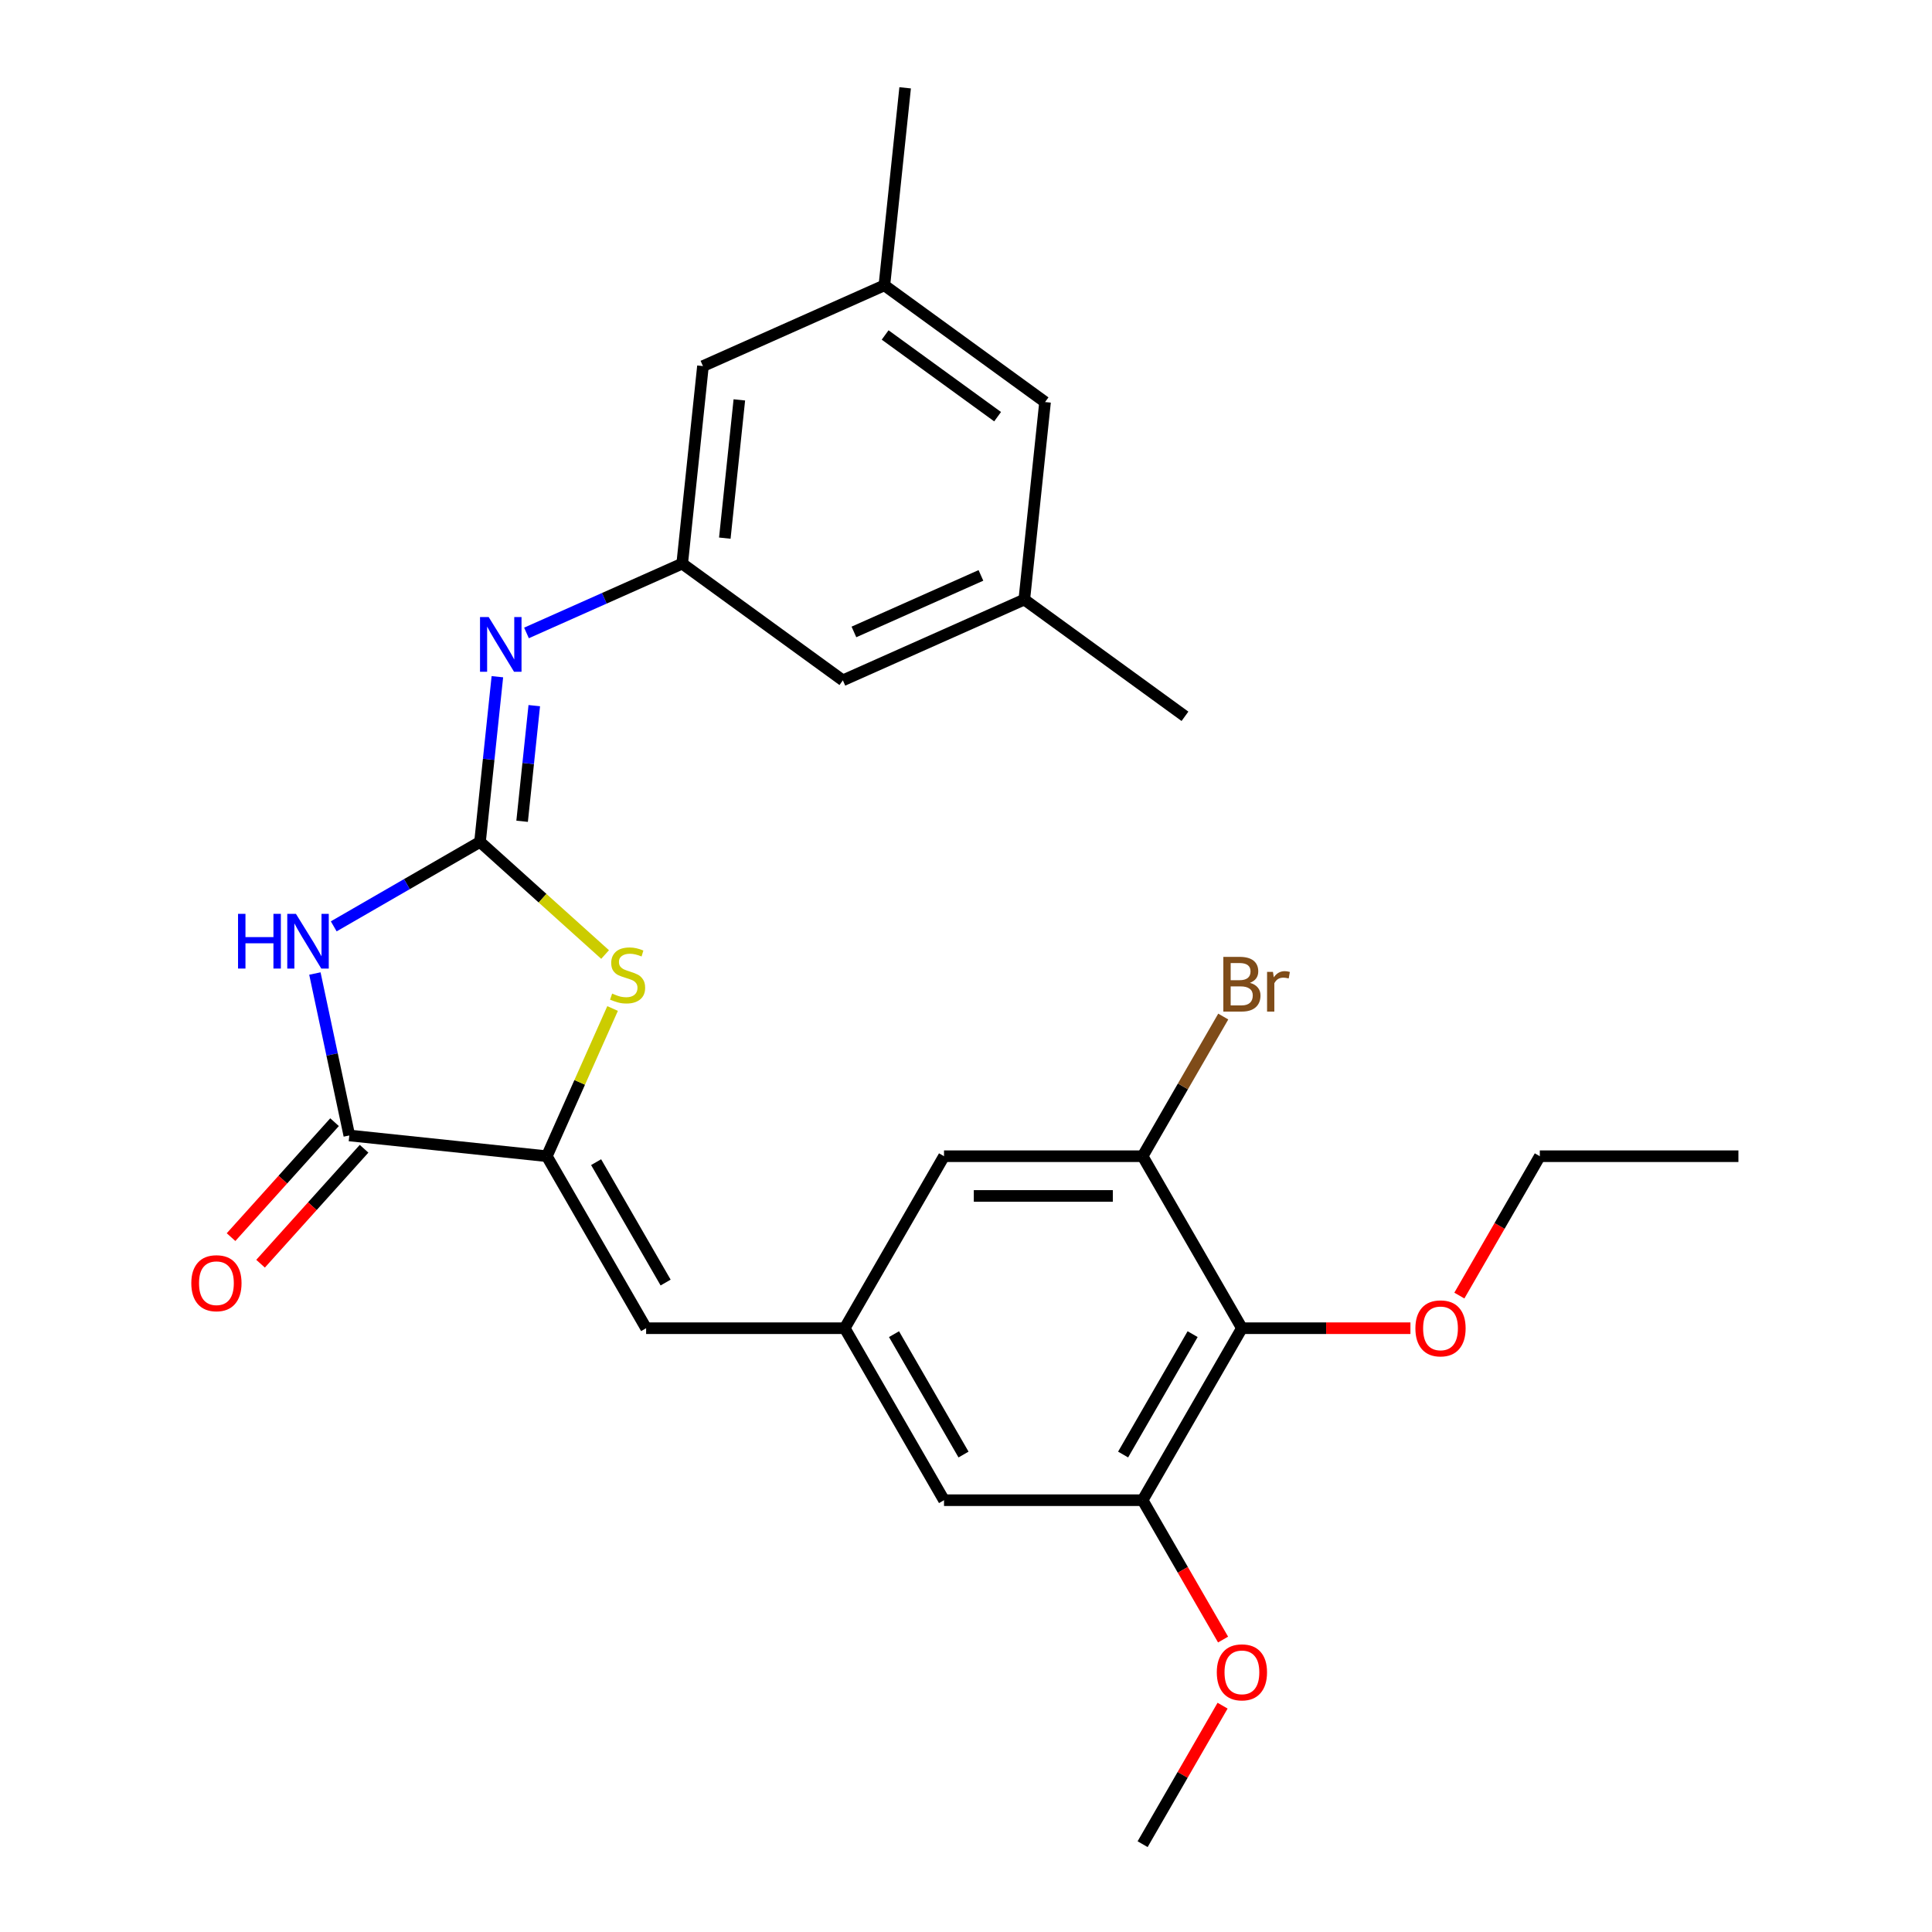 <?xml version='1.0' encoding='iso-8859-1'?>
<svg version='1.1' baseProfile='full'
              xmlns='http://www.w3.org/2000/svg'
                      xmlns:rdkit='http://www.rdkit.org/xml'
                      xmlns:xlink='http://www.w3.org/1999/xlink'
                  xml:space='preserve'
width='1000px' height='1000px' viewBox='0 0 1000 1000'>
<!-- END OF HEADER -->
<rect style='opacity:1.0;fill:#FFFFFF;stroke:none' width='1000' height='1000' x='0' y='0'> </rect>
<path class='bond-0' d='M 248.453,435.767 L 210.597,457.623' style='fill:none;fill-rule:evenodd;stroke:#000000;stroke-width:6px;stroke-linecap:butt;stroke-linejoin:miter;stroke-opacity:1' />
<path class='bond-0' d='M 210.597,457.623 L 172.741,479.48' style='fill:none;fill-rule:evenodd;stroke:#0000FF;stroke-width:6px;stroke-linecap:butt;stroke-linejoin:miter;stroke-opacity:1' />
<path class='bond-3' d='M 248.453,435.767 L 280.824,464.914' style='fill:none;fill-rule:evenodd;stroke:#000000;stroke-width:6px;stroke-linecap:butt;stroke-linejoin:miter;stroke-opacity:1' />
<path class='bond-3' d='M 280.824,464.914 L 313.194,494.06' style='fill:none;fill-rule:evenodd;stroke:#CCCC00;stroke-width:6px;stroke-linecap:butt;stroke-linejoin:miter;stroke-opacity:1' />
<path class='bond-4' d='M 248.453,435.767 L 252.946,393.017' style='fill:none;fill-rule:evenodd;stroke:#000000;stroke-width:6px;stroke-linecap:butt;stroke-linejoin:miter;stroke-opacity:1' />
<path class='bond-4' d='M 252.946,393.017 L 257.44,350.266' style='fill:none;fill-rule:evenodd;stroke:#0000FF;stroke-width:6px;stroke-linecap:butt;stroke-linejoin:miter;stroke-opacity:1' />
<path class='bond-4' d='M 270.247,425.091 L 273.393,395.166' style='fill:none;fill-rule:evenodd;stroke:#000000;stroke-width:6px;stroke-linecap:butt;stroke-linejoin:miter;stroke-opacity:1' />
<path class='bond-4' d='M 273.393,395.166 L 276.538,365.24' style='fill:none;fill-rule:evenodd;stroke:#0000FF;stroke-width:6px;stroke-linecap:butt;stroke-linejoin:miter;stroke-opacity:1' />
<path class='bond-2' d='M 162.987,503.894 L 171.895,545.803' style='fill:none;fill-rule:evenodd;stroke:#0000FF;stroke-width:6px;stroke-linecap:butt;stroke-linejoin:miter;stroke-opacity:1' />
<path class='bond-2' d='M 171.895,545.803 L 180.803,587.712' style='fill:none;fill-rule:evenodd;stroke:#000000;stroke-width:6px;stroke-linecap:butt;stroke-linejoin:miter;stroke-opacity:1' />
<path class='bond-1' d='M 283.034,598.457 L 300.054,560.228' style='fill:none;fill-rule:evenodd;stroke:#000000;stroke-width:6px;stroke-linecap:butt;stroke-linejoin:miter;stroke-opacity:1' />
<path class='bond-1' d='M 300.054,560.228 L 317.075,522' style='fill:none;fill-rule:evenodd;stroke:#CCCC00;stroke-width:6px;stroke-linecap:butt;stroke-linejoin:miter;stroke-opacity:1' />
<path class='bond-6' d='M 283.034,598.457 L 334.431,687.479' style='fill:none;fill-rule:evenodd;stroke:#000000;stroke-width:6px;stroke-linecap:butt;stroke-linejoin:miter;stroke-opacity:1' />
<path class='bond-6' d='M 308.548,601.531 L 344.526,663.846' style='fill:none;fill-rule:evenodd;stroke:#000000;stroke-width:6px;stroke-linecap:butt;stroke-linejoin:miter;stroke-opacity:1' />
<path class='bond-27' d='M 283.034,598.457 L 180.803,587.712' style='fill:none;fill-rule:evenodd;stroke:#000000;stroke-width:6px;stroke-linecap:butt;stroke-linejoin:miter;stroke-opacity:1' />
<path class='bond-13' d='M 173.164,580.834 L 146.377,610.584' style='fill:none;fill-rule:evenodd;stroke:#000000;stroke-width:6px;stroke-linecap:butt;stroke-linejoin:miter;stroke-opacity:1' />
<path class='bond-13' d='M 146.377,610.584 L 119.589,640.335' style='fill:none;fill-rule:evenodd;stroke:#FF0000;stroke-width:6px;stroke-linecap:butt;stroke-linejoin:miter;stroke-opacity:1' />
<path class='bond-13' d='M 188.442,594.59 L 161.655,624.341' style='fill:none;fill-rule:evenodd;stroke:#000000;stroke-width:6px;stroke-linecap:butt;stroke-linejoin:miter;stroke-opacity:1' />
<path class='bond-13' d='M 161.655,624.341 L 134.867,654.091' style='fill:none;fill-rule:evenodd;stroke:#FF0000;stroke-width:6px;stroke-linecap:butt;stroke-linejoin:miter;stroke-opacity:1' />
<path class='bond-10' d='M 272.508,327.61 L 312.806,309.668' style='fill:none;fill-rule:evenodd;stroke:#0000FF;stroke-width:6px;stroke-linecap:butt;stroke-linejoin:miter;stroke-opacity:1' />
<path class='bond-10' d='M 312.806,309.668 L 353.105,291.726' style='fill:none;fill-rule:evenodd;stroke:#000000;stroke-width:6px;stroke-linecap:butt;stroke-linejoin:miter;stroke-opacity:1' />
<path class='bond-5' d='M 642.813,687.479 L 591.416,776.501' style='fill:none;fill-rule:evenodd;stroke:#000000;stroke-width:6px;stroke-linecap:butt;stroke-linejoin:miter;stroke-opacity:1' />
<path class='bond-5' d='M 617.299,690.553 L 581.321,752.868' style='fill:none;fill-rule:evenodd;stroke:#000000;stroke-width:6px;stroke-linecap:butt;stroke-linejoin:miter;stroke-opacity:1' />
<path class='bond-20' d='M 642.813,687.479 L 686.425,687.479' style='fill:none;fill-rule:evenodd;stroke:#000000;stroke-width:6px;stroke-linecap:butt;stroke-linejoin:miter;stroke-opacity:1' />
<path class='bond-20' d='M 686.425,687.479 L 730.037,687.479' style='fill:none;fill-rule:evenodd;stroke:#FF0000;stroke-width:6px;stroke-linecap:butt;stroke-linejoin:miter;stroke-opacity:1' />
<path class='bond-29' d='M 642.813,687.479 L 591.416,598.457' style='fill:none;fill-rule:evenodd;stroke:#000000;stroke-width:6px;stroke-linecap:butt;stroke-linejoin:miter;stroke-opacity:1' />
<path class='bond-9' d='M 334.431,687.479 L 437.225,687.479' style='fill:none;fill-rule:evenodd;stroke:#000000;stroke-width:6px;stroke-linecap:butt;stroke-linejoin:miter;stroke-opacity:1' />
<path class='bond-7' d='M 591.416,598.457 L 488.622,598.457' style='fill:none;fill-rule:evenodd;stroke:#000000;stroke-width:6px;stroke-linecap:butt;stroke-linejoin:miter;stroke-opacity:1' />
<path class='bond-7' d='M 575.997,619.016 L 504.041,619.016' style='fill:none;fill-rule:evenodd;stroke:#000000;stroke-width:6px;stroke-linecap:butt;stroke-linejoin:miter;stroke-opacity:1' />
<path class='bond-18' d='M 591.416,598.457 L 612.285,562.311' style='fill:none;fill-rule:evenodd;stroke:#000000;stroke-width:6px;stroke-linecap:butt;stroke-linejoin:miter;stroke-opacity:1' />
<path class='bond-18' d='M 612.285,562.311 L 633.154,526.164' style='fill:none;fill-rule:evenodd;stroke:#7F4C19;stroke-width:6px;stroke-linecap:butt;stroke-linejoin:miter;stroke-opacity:1' />
<path class='bond-8' d='M 591.416,776.501 L 488.622,776.501' style='fill:none;fill-rule:evenodd;stroke:#000000;stroke-width:6px;stroke-linecap:butt;stroke-linejoin:miter;stroke-opacity:1' />
<path class='bond-21' d='M 591.416,776.501 L 612.239,812.567' style='fill:none;fill-rule:evenodd;stroke:#000000;stroke-width:6px;stroke-linecap:butt;stroke-linejoin:miter;stroke-opacity:1' />
<path class='bond-21' d='M 612.239,812.567 L 633.061,848.633' style='fill:none;fill-rule:evenodd;stroke:#FF0000;stroke-width:6px;stroke-linecap:butt;stroke-linejoin:miter;stroke-opacity:1' />
<path class='bond-11' d='M 437.225,687.479 L 488.622,598.457' style='fill:none;fill-rule:evenodd;stroke:#000000;stroke-width:6px;stroke-linecap:butt;stroke-linejoin:miter;stroke-opacity:1' />
<path class='bond-12' d='M 437.225,687.479 L 488.622,776.501' style='fill:none;fill-rule:evenodd;stroke:#000000;stroke-width:6px;stroke-linecap:butt;stroke-linejoin:miter;stroke-opacity:1' />
<path class='bond-12' d='M 462.739,690.553 L 498.717,752.868' style='fill:none;fill-rule:evenodd;stroke:#000000;stroke-width:6px;stroke-linecap:butt;stroke-linejoin:miter;stroke-opacity:1' />
<path class='bond-16' d='M 353.105,291.726 L 363.85,189.495' style='fill:none;fill-rule:evenodd;stroke:#000000;stroke-width:6px;stroke-linecap:butt;stroke-linejoin:miter;stroke-opacity:1' />
<path class='bond-16' d='M 375.163,278.541 L 382.684,206.979' style='fill:none;fill-rule:evenodd;stroke:#000000;stroke-width:6px;stroke-linecap:butt;stroke-linejoin:miter;stroke-opacity:1' />
<path class='bond-17' d='M 353.105,291.726 L 436.267,352.147' style='fill:none;fill-rule:evenodd;stroke:#000000;stroke-width:6px;stroke-linecap:butt;stroke-linejoin:miter;stroke-opacity:1' />
<path class='bond-14' d='M 530.174,310.337 L 436.267,352.147' style='fill:none;fill-rule:evenodd;stroke:#000000;stroke-width:6px;stroke-linecap:butt;stroke-linejoin:miter;stroke-opacity:1' />
<path class='bond-14' d='M 507.726,297.827 L 441.991,327.094' style='fill:none;fill-rule:evenodd;stroke:#000000;stroke-width:6px;stroke-linecap:butt;stroke-linejoin:miter;stroke-opacity:1' />
<path class='bond-19' d='M 530.174,310.337 L 540.919,208.106' style='fill:none;fill-rule:evenodd;stroke:#000000;stroke-width:6px;stroke-linecap:butt;stroke-linejoin:miter;stroke-opacity:1' />
<path class='bond-22' d='M 530.174,310.337 L 613.336,370.758' style='fill:none;fill-rule:evenodd;stroke:#000000;stroke-width:6px;stroke-linecap:butt;stroke-linejoin:miter;stroke-opacity:1' />
<path class='bond-15' d='M 457.757,147.685 L 363.85,189.495' style='fill:none;fill-rule:evenodd;stroke:#000000;stroke-width:6px;stroke-linecap:butt;stroke-linejoin:miter;stroke-opacity:1' />
<path class='bond-23' d='M 457.757,147.685 L 468.502,45.455' style='fill:none;fill-rule:evenodd;stroke:#000000;stroke-width:6px;stroke-linecap:butt;stroke-linejoin:miter;stroke-opacity:1' />
<path class='bond-28' d='M 457.757,147.685 L 540.919,208.106' style='fill:none;fill-rule:evenodd;stroke:#000000;stroke-width:6px;stroke-linecap:butt;stroke-linejoin:miter;stroke-opacity:1' />
<path class='bond-28' d='M 458.147,173.381 L 516.36,215.675' style='fill:none;fill-rule:evenodd;stroke:#000000;stroke-width:6px;stroke-linecap:butt;stroke-linejoin:miter;stroke-opacity:1' />
<path class='bond-24' d='M 755.358,670.589 L 776.181,634.523' style='fill:none;fill-rule:evenodd;stroke:#FF0000;stroke-width:6px;stroke-linecap:butt;stroke-linejoin:miter;stroke-opacity:1' />
<path class='bond-24' d='M 776.181,634.523 L 797.004,598.457' style='fill:none;fill-rule:evenodd;stroke:#000000;stroke-width:6px;stroke-linecap:butt;stroke-linejoin:miter;stroke-opacity:1' />
<path class='bond-25' d='M 632.807,882.853 L 612.112,918.699' style='fill:none;fill-rule:evenodd;stroke:#FF0000;stroke-width:6px;stroke-linecap:butt;stroke-linejoin:miter;stroke-opacity:1' />
<path class='bond-25' d='M 612.112,918.699 L 591.416,954.545' style='fill:none;fill-rule:evenodd;stroke:#000000;stroke-width:6px;stroke-linecap:butt;stroke-linejoin:miter;stroke-opacity:1' />
<path class='bond-26' d='M 797.004,598.457 L 899.798,598.457' style='fill:none;fill-rule:evenodd;stroke:#000000;stroke-width:6px;stroke-linecap:butt;stroke-linejoin:miter;stroke-opacity:1' />
<path  class='atom-1' d='M 123.211 473.004
L 127.051 473.004
L 127.051 485.044
L 141.531 485.044
L 141.531 473.004
L 145.371 473.004
L 145.371 501.324
L 141.531 501.324
L 141.531 488.244
L 127.051 488.244
L 127.051 501.324
L 123.211 501.324
L 123.211 473.004
' fill='#0000FF'/>
<path  class='atom-1' d='M 153.171 473.004
L 162.451 488.004
Q 163.371 489.484, 164.851 492.164
Q 166.331 494.844, 166.411 495.004
L 166.411 473.004
L 170.171 473.004
L 170.171 501.324
L 166.291 501.324
L 156.331 484.924
Q 155.171 483.004, 153.931 480.804
Q 152.731 478.604, 152.371 477.924
L 152.371 501.324
L 148.691 501.324
L 148.691 473.004
L 153.171 473.004
' fill='#0000FF'/>
<path  class='atom-4' d='M 316.844 514.27
Q 317.164 514.39, 318.484 514.95
Q 319.804 515.51, 321.244 515.87
Q 322.724 516.19, 324.164 516.19
Q 326.844 516.19, 328.404 514.91
Q 329.964 513.59, 329.964 511.31
Q 329.964 509.75, 329.164 508.79
Q 328.404 507.83, 327.204 507.31
Q 326.004 506.79, 324.004 506.19
Q 321.484 505.43, 319.964 504.71
Q 318.484 503.99, 317.404 502.47
Q 316.364 500.95, 316.364 498.39
Q 316.364 494.83, 318.764 492.63
Q 321.204 490.43, 326.004 490.43
Q 329.284 490.43, 333.004 491.99
L 332.084 495.07
Q 328.684 493.67, 326.124 493.67
Q 323.364 493.67, 321.844 494.83
Q 320.324 495.95, 320.364 497.91
Q 320.364 499.43, 321.124 500.35
Q 321.924 501.27, 323.044 501.79
Q 324.204 502.31, 326.124 502.91
Q 328.684 503.71, 330.204 504.51
Q 331.724 505.31, 332.804 506.95
Q 333.924 508.55, 333.924 511.31
Q 333.924 515.23, 331.284 517.35
Q 328.684 519.43, 324.324 519.43
Q 321.804 519.43, 319.884 518.87
Q 318.004 518.35, 315.764 517.43
L 316.844 514.27
' fill='#CCCC00'/>
<path  class='atom-5' d='M 252.938 319.376
L 262.218 334.376
Q 263.138 335.856, 264.618 338.536
Q 266.098 341.216, 266.178 341.376
L 266.178 319.376
L 269.938 319.376
L 269.938 347.696
L 266.058 347.696
L 256.098 331.296
Q 254.938 329.376, 253.698 327.176
Q 252.498 324.976, 252.138 324.296
L 252.138 347.696
L 248.458 347.696
L 248.458 319.376
L 252.938 319.376
' fill='#0000FF'/>
<path  class='atom-14' d='M 99.02 664.183
Q 99.02 657.383, 102.381 653.583
Q 105.741 649.783, 112.021 649.783
Q 118.301 649.783, 121.661 653.583
Q 125.021 657.383, 125.021 664.183
Q 125.021 671.063, 121.621 674.983
Q 118.221 678.863, 112.021 678.863
Q 105.781 678.863, 102.381 674.983
Q 99.02 671.103, 99.02 664.183
M 112.021 675.663
Q 116.341 675.663, 118.661 672.783
Q 121.021 669.863, 121.021 664.183
Q 121.021 658.623, 118.661 655.823
Q 116.341 652.983, 112.021 652.983
Q 107.701 652.983, 105.341 655.783
Q 103.021 658.583, 103.021 664.183
Q 103.021 669.903, 105.341 672.783
Q 107.701 675.663, 112.021 675.663
' fill='#FF0000'/>
<path  class='atom-19' d='M 646.953 508.715
Q 649.673 509.475, 651.033 511.155
Q 652.433 512.795, 652.433 515.235
Q 652.433 519.155, 649.913 521.395
Q 647.433 523.595, 642.713 523.595
L 633.193 523.595
L 633.193 495.275
L 641.553 495.275
Q 646.393 495.275, 648.833 497.235
Q 651.273 499.195, 651.273 502.795
Q 651.273 507.075, 646.953 508.715
M 636.993 498.475
L 636.993 507.355
L 641.553 507.355
Q 644.353 507.355, 645.793 506.235
Q 647.273 505.075, 647.273 502.795
Q 647.273 498.475, 641.553 498.475
L 636.993 498.475
M 642.713 520.395
Q 645.473 520.395, 646.953 519.075
Q 648.433 517.755, 648.433 515.235
Q 648.433 512.915, 646.793 511.755
Q 645.193 510.555, 642.113 510.555
L 636.993 510.555
L 636.993 520.395
L 642.713 520.395
' fill='#7F4C19'/>
<path  class='atom-19' d='M 658.873 503.035
L 659.313 505.875
Q 661.473 502.675, 664.993 502.675
Q 666.113 502.675, 667.633 503.075
L 667.033 506.435
Q 665.313 506.035, 664.353 506.035
Q 662.673 506.035, 661.553 506.715
Q 660.473 507.355, 659.593 508.915
L 659.593 523.595
L 655.833 523.595
L 655.833 503.035
L 658.873 503.035
' fill='#7F4C19'/>
<path  class='atom-21' d='M 732.607 687.559
Q 732.607 680.759, 735.967 676.959
Q 739.327 673.159, 745.607 673.159
Q 751.887 673.159, 755.247 676.959
Q 758.607 680.759, 758.607 687.559
Q 758.607 694.439, 755.207 698.359
Q 751.807 702.239, 745.607 702.239
Q 739.367 702.239, 735.967 698.359
Q 732.607 694.479, 732.607 687.559
M 745.607 699.039
Q 749.927 699.039, 752.247 696.159
Q 754.607 693.239, 754.607 687.559
Q 754.607 681.999, 752.247 679.199
Q 749.927 676.359, 745.607 676.359
Q 741.287 676.359, 738.927 679.159
Q 736.607 681.959, 736.607 687.559
Q 736.607 693.279, 738.927 696.159
Q 741.287 699.039, 745.607 699.039
' fill='#FF0000'/>
<path  class='atom-22' d='M 629.813 865.603
Q 629.813 858.803, 633.173 855.003
Q 636.533 851.203, 642.813 851.203
Q 649.093 851.203, 652.453 855.003
Q 655.813 858.803, 655.813 865.603
Q 655.813 872.483, 652.413 876.403
Q 649.013 880.283, 642.813 880.283
Q 636.573 880.283, 633.173 876.403
Q 629.813 872.523, 629.813 865.603
M 642.813 877.083
Q 647.133 877.083, 649.453 874.203
Q 651.813 871.283, 651.813 865.603
Q 651.813 860.043, 649.453 857.243
Q 647.133 854.403, 642.813 854.403
Q 638.493 854.403, 636.133 857.203
Q 633.813 860.003, 633.813 865.603
Q 633.813 871.323, 636.133 874.203
Q 638.493 877.083, 642.813 877.083
' fill='#FF0000'/>
</svg>

